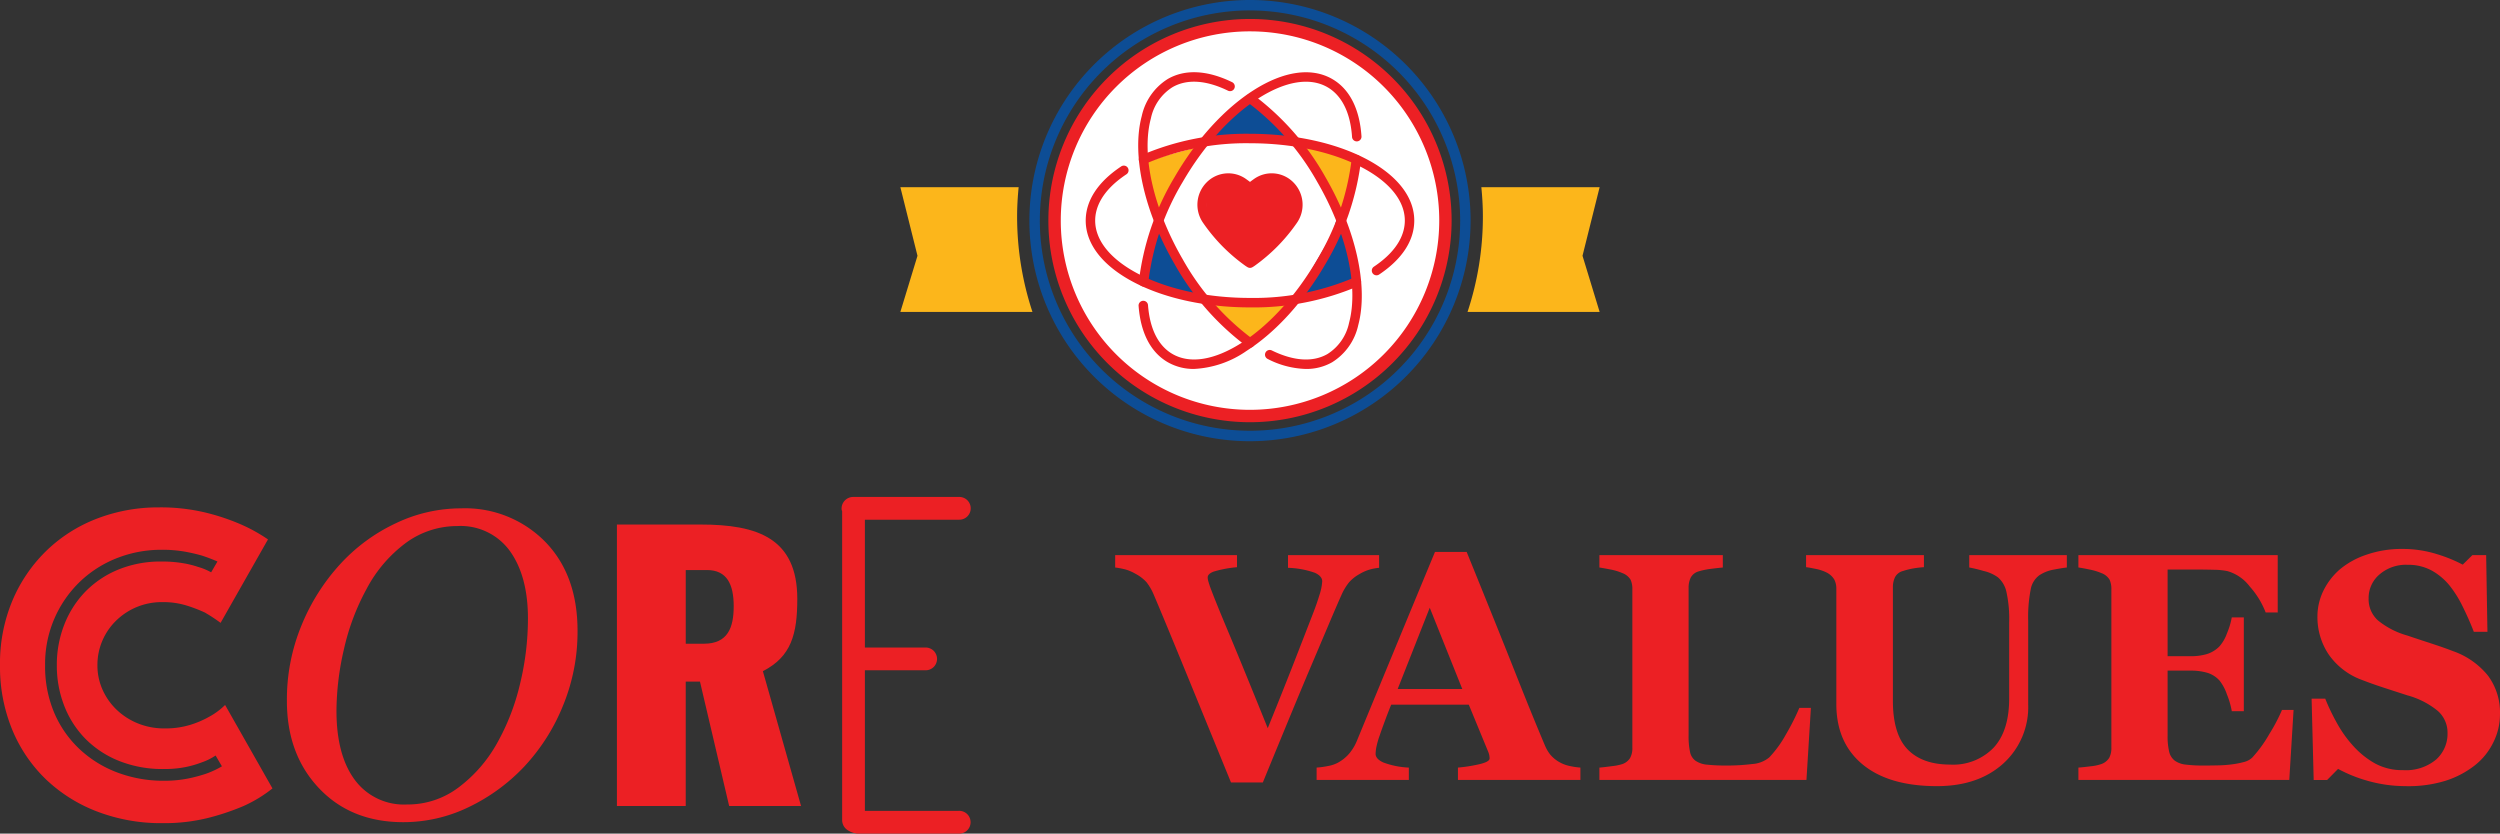 <svg xmlns="http://www.w3.org/2000/svg" xmlns:xlink="http://www.w3.org/1999/xlink" width="392.873" height="131" viewBox="0 0 392.873 131">
  <rect x="0" y="0" width="392.873" height="131" fill="#333333" stroke="none"/>
  <defs>
    <clipPath id="clip-path">
      <rect id="Rectangle_924" data-name="Rectangle 924" width="392.873" height="131" fill="none"/>
    </clipPath>
  </defs>
  <g id="image-core-values" transform="translate(0 0)">
    <g id="Group_2911" data-name="Group 2911" transform="translate(0 0)" clip-path="url(#clip-path)">
      <path id="Path_55077" data-name="Path 55077" d="M95.515,64.525A31.685,31.685,0,1,1,127.2,32.839,31.722,31.722,0,0,1,95.515,64.525" transform="translate(100.921 1.827)" fill="#ec2024"/>
      <path id="Path_55078" data-name="Path 55078" d="M94.323,61.386a29.738,29.738,0,1,1,29.74-29.737,29.772,29.772,0,0,1-29.74,29.737m0-57.959a28.222,28.222,0,1,0,28.222,28.222A28.254,28.254,0,0,0,94.323,3.427" transform="translate(102.114 3.018)" fill="#fff"/>
      <path id="Path_55079" data-name="Path 55079" d="M97.341,69.337A34.668,34.668,0,1,1,132.008,34.67,34.706,34.706,0,0,1,97.341,69.337m0-67.7A33.027,33.027,0,1,0,130.369,34.67,33.065,33.065,0,0,0,97.341,1.642" transform="translate(99.095 -0.001)" fill="#0d4d95"/>
      <path id="Path_55080" data-name="Path 55080" d="M93.761,59.911a28.823,28.823,0,1,1,28.823-28.823A28.856,28.856,0,0,1,93.761,59.911" transform="translate(102.675 3.579)" fill="#fff"/>
      <path id="Path_55081" data-name="Path 55081" d="M73.4,11.4H54.818l2.69,10.779L54.818,31H75.575a47.706,47.706,0,0,1-2.411-15c0-1.554.093-3.084.24-4.6" transform="translate(86.674 18.019)" fill="#fcb61b"/>
      <path id="Path_55082" data-name="Path 55082" d="M110.107,11.4H91.521c.147,1.515.24,3.046.24,4.6A47.705,47.705,0,0,1,89.35,31h20.757l-2.69-8.825Z" transform="translate(141.273 18.019)" fill="#fcb61b"/>
      <path id="Path_55083" data-name="Path 55083" d="M84.258,18.936H73.433l3.608,3.608,2.705,2.38,4.4-2.994,2.963-3.585Z" transform="translate(116.107 29.004)" fill="#fcb61b"/>
      <path id="Path_55084" data-name="Path 55084" d="M76.283,12.861H87.108L83.5,8.586,80.794,5.768,76.4,9.314l-2.963,4.249Z" transform="translate(116.107 9.119)" fill="#0d4d95"/>
      <path id="Path_55085" data-name="Path 55085" d="M80.712,11l3.03,4.393,2.382,6.432,1.647-6.675.707-3.534L83.688,9.3,79.1,8.53Z" transform="translate(125.065 13.486)" fill="#fcb61b"/>
      <path id="Path_55086" data-name="Path 55086" d="M77.828,22.819,75.12,18.132l-2.705-4.687-1.9,5.26-1.087,3.753L74.7,24.492l3.255.387Z" transform="translate(109.78 21.257)" fill="#0d4d95"/>
      <path id="Path_55087" data-name="Path 55087" d="M72.667,18.313l2.708-4.687L78.08,8.938l-4.93,1.319-3.415,1.154.4,5.307,1.621,4.36Z" transform="translate(110.259 14.132)" fill="#fcb61b"/>
      <path id="Path_55088" data-name="Path 55088" d="M84.448,15.951l-2.708,4.687-2.715,4.734h5.413l3.9-1.969-.872-5.58-2.2-4.69Z" transform="translate(124.949 20.763)" fill="#0d4d95"/>
      <path id="Path_55089" data-name="Path 55089" d="M81.168,25.413a.76.76,0,0,1-.369-.1,4.422,4.422,0,0,1-.413-.266A27.415,27.415,0,0,1,76.8,21.98a27.861,27.861,0,0,1-1.975-2.246c-.369-.472-.718-.947-1.04-1.412a4.985,4.985,0,0,1,.537-6.316,4.79,4.79,0,0,1,6.236-.55c.217.157.418.3.609.449.188-.142.39-.292.607-.447a4.788,4.788,0,0,1,6.239.547,4.985,4.985,0,0,1,.537,6.316c-.323.465-.671.94-1.04,1.409a27.493,27.493,0,0,1-1.977,2.248,27.557,27.557,0,0,1-3.59,3.074,4.037,4.037,0,0,1-.408.261.743.743,0,0,1-.367.1M77.761,12.04a3.317,3.317,0,0,0-2.377,1.007,3.492,3.492,0,0,0-.374,4.432c.3.439.635.89.986,1.34a26.19,26.19,0,0,0,1.866,2.122,25.912,25.912,0,0,0,3.306,2.842,25.945,25.945,0,0,0,3.3-2.842,25.822,25.822,0,0,0,1.869-2.124c.348-.447.681-.9.989-1.34a3.5,3.5,0,0,0-.377-4.429,3.306,3.306,0,0,0-4.313-.379c-.379.274-.71.521-1.007.759a.742.742,0,0,1-.929,0c-.3-.24-.627-.488-1.012-.764a3.307,3.307,0,0,0-1.931-.625" transform="translate(115.269 16.685)" fill="#ec2024"/>
      <path id="Path_55090" data-name="Path 55090" d="M78.036,43.086a8.144,8.144,0,0,1-4.112-1.051c-2.692-1.549-4.282-4.612-4.6-8.861a.743.743,0,1,1,1.482-.111c.281,3.735,1.616,6.393,3.861,7.684,2.746,1.577,6.592.955,10.836-1.755,4.388-2.8,8.616-7.47,11.907-13.143a39.762,39.762,0,0,0,5.4-15.755.743.743,0,0,1,1.479.134,41.266,41.266,0,0,1-5.6,16.367C95.286,32.47,90.885,37.317,86.3,40.244a15.767,15.767,0,0,1-8.262,2.842" transform="translate(109.604 14.893)" fill="#ec2024"/>
      <path id="Path_55091" data-name="Path 55091" d="M70.083,38.067l-.067,0a.745.745,0,0,1-.674-.808,41.243,41.243,0,0,1,5.6-16.364c3.407-5.875,7.808-10.725,12.395-13.652,4.731-3.022,9.124-3.657,12.374-1.789,2.728,1.567,4.323,4.685,4.612,9.018a.742.742,0,1,1-1.482.1c-.323-4.819-2.284-6.917-3.872-7.829-2.744-1.58-6.592-.955-10.836,1.753-4.388,2.8-8.616,7.47-11.907,13.146a39.752,39.752,0,0,0-5.4,15.753.741.741,0,0,1-.738.676" transform="translate(109.633 6.955)" fill="#ec2024"/>
      <path id="Path_55092" data-name="Path 55092" d="M106.687,30.388a.742.742,0,0,1-.413-1.36c4.016-2.684,4.858-5.42,4.858-7.24,0-3.154-2.462-6.159-6.938-8.461C99.56,10.944,93.383,9.633,86.8,9.633a40.181,40.181,0,0,0-16.408,3.216.742.742,0,1,1-.622-1.347A41.7,41.7,0,0,1,86.8,8.146c6.814,0,13.231,1.371,18.07,3.859,4.994,2.571,7.746,6.045,7.746,9.782,0,3.131-1.907,6.06-5.518,8.474a.739.739,0,0,1-.413.126" transform="translate(109.635 12.879)" fill="#ec2024"/>
      <path id="Path_55093" data-name="Path 55093" d="M91.919,32.355c-6.814,0-13.231-1.371-18.068-3.859-5-2.571-7.749-6.045-7.749-9.782,0-3.141,1.92-6.079,5.555-8.5a.743.743,0,1,1,.823,1.236c-4.042,2.69-4.891,5.433-4.891,7.261,0,3.154,2.465,6.159,6.941,8.461,4.633,2.382,10.807,3.694,17.389,3.694a40.181,40.181,0,0,0,16.408-3.216A.742.742,0,1,1,108.95,29a41.685,41.685,0,0,1-17.03,3.355" transform="translate(104.517 15.953)" fill="#ec2024"/>
      <path id="Path_55094" data-name="Path 55094" d="M85.3,48.937a13.885,13.885,0,0,1-6.042-1.587.743.743,0,0,1,.653-1.334c3.448,1.691,6.476,1.889,8.755.581a7.63,7.63,0,0,0,3.407-4.92c1.528-5.7-.387-14.181-5-22.131A40,40,0,0,0,76.168,7.071a.743.743,0,1,1,.857-1.213A41.535,41.535,0,0,1,88.364,18.8c4.8,8.28,6.775,17.193,5.147,23.261a9.17,9.17,0,0,1-4.1,5.823A8.134,8.134,0,0,1,85.3,48.937" transform="translate(119.933 9.045)" fill="#ec2024"/>
      <path id="Path_55095" data-name="Path 55095" d="M86.866,47.678a.743.743,0,0,1-.426-.134A41.425,41.425,0,0,1,75.006,34.535c-4.8-8.28-6.773-17.193-5.147-23.264a9.171,9.171,0,0,1,4.1-5.82c2.715-1.562,6.208-1.383,10.1.511a.743.743,0,1,1-.65,1.337c-3.43-1.67-6.442-1.864-8.711-.56a7.63,7.63,0,0,0-3.407,4.917c-1.528,5.7.387,14.183,5,22.133a39.908,39.908,0,0,0,11,12.539.743.743,0,0,1-.428,1.35" transform="translate(109.57 6.953)" fill="#ec2024"/>
      <path id="Path_55096" data-name="Path 55096" d="M79.68,11.826l-2.233-.847H75.289l-1.74,1.6-.116,1.91v1.8l2.721,4.5,3.526,3.136.627.232,4.718-4.2,2.842-3.67v-1.8l-1.8-3.608H82.454l-1.8,1.223Z" transform="translate(116.107 17.208)" fill="#ec2024"/>
      <path id="Path_55097" data-name="Path 55097" d="M109.375,35.792a7.891,7.891,0,0,0-1.569.3,7,7,0,0,0-1.544.7,6.111,6.111,0,0,0-1.654,1.332,9.078,9.078,0,0,0-1.159,1.954q-.77,1.719-2.166,5.018T98.1,52.6q-1.591,3.787-3.448,8.291T91.1,69.527h-5Q82.611,60.99,79,52.174t-5.08-12.25a8.542,8.542,0,0,0-1.107-1.879,6.392,6.392,0,0,0-1.706-1.306,7.353,7.353,0,0,0-1.494-.661,12.7,12.7,0,0,0-1.716-.336V33.8H87.04v1.895a18.33,18.33,0,0,0-3.645.684q-.956.36-.958.909a2.106,2.106,0,0,0,.088.583c.057.209.145.488.261.836q.8,2.187,2.888,7.15t6.2,15.136Q94.385,54.8,96.053,50.52t2.937-7.56q.619-1.591,1.032-2.973a8.067,8.067,0,0,0,.41-2.078q0-.8-1.143-1.332a13.98,13.98,0,0,0-4.233-.785V33.8h14.318Z" transform="translate(107.352 53.44)" fill="#ec2024"/>
      <path id="Path_55098" data-name="Path 55098" d="M121.616,69.435H102.372V67.491a23.573,23.573,0,0,0,3.157-.485c1.208-.256,1.815-.576,1.815-.958a2.991,2.991,0,0,0-.039-.449,3.164,3.164,0,0,0-.212-.671l-3.015-7.32h-12.2Q91.461,58.63,90.95,60t-.875,2.439a12.982,12.982,0,0,0-.56,2.018,7.5,7.5,0,0,0-.085.87q0,.8,1.205,1.358a13.087,13.087,0,0,0,4.019.808v1.944H80.161V67.491a12.852,12.852,0,0,0,1.856-.261,4.941,4.941,0,0,0,1.631-.586,6.294,6.294,0,0,0,1.732-1.469,7.8,7.8,0,0,0,1.182-2.065q2.888-7,5.787-14.018t6.411-15.487h4.982q4.878,12,7.64,18.974T116.09,64.13a5.856,5.856,0,0,0,.821,1.358,5.286,5.286,0,0,0,1.42,1.156,5.531,5.531,0,0,0,1.618.6,11.069,11.069,0,0,0,1.667.248ZM103.053,55.143,97.94,42.371,92.9,55.143Z" transform="translate(126.744 53.134)" fill="#ec2024"/>
      <path id="Path_55099" data-name="Path 55099" d="M130.615,57.8l-.7,11.329H97.378V67.188c.581-.052,1.26-.129,2.042-.237a7.99,7.99,0,0,0,1.544-.312,2.308,2.308,0,0,0,1.244-.97,3.228,3.228,0,0,0,.348-1.593V39.152a3.492,3.492,0,0,0-.274-1.482,2.534,2.534,0,0,0-1.319-1.058,8.561,8.561,0,0,0-1.856-.56q-1.084-.209-1.729-.31V33.8h19.395v1.944q-.8.074-1.879.212a10.99,10.99,0,0,0-1.882.385,2.038,2.038,0,0,0-1.293,1.009,3.588,3.588,0,0,0-.325,1.556V62.132a11.752,11.752,0,0,0,.225,2.591,2.238,2.238,0,0,0,.872,1.394,3.782,3.782,0,0,0,1.8.609,28.451,28.451,0,0,0,3.2.137,31.074,31.074,0,0,0,3.872-.235,4.663,4.663,0,0,0,2.7-1.035,17.385,17.385,0,0,0,2.6-3.572A36.821,36.821,0,0,0,128.8,57.8Z" transform="translate(153.967 53.44)" fill="#ec2024"/>
      <path id="Path_55100" data-name="Path 55100" d="M150.941,35.741c-.483.049-1.174.163-2.078.336a5.858,5.858,0,0,0-2.279.909,3.52,3.52,0,0,0-1.332,2.243,22.5,22.5,0,0,0-.387,4.853V57.229a11.948,11.948,0,0,1-3.934,9.336Q137,70.1,130.525,70.1q-7.542,0-11.677-3.41t-4.132-9.511V39.1a3.084,3.084,0,0,0-.336-1.492,2.972,2.972,0,0,0-1.283-1.123,6.66,6.66,0,0,0-1.593-.521c-.632-.132-1.146-.225-1.544-.274V33.8h18.522v1.892a16.282,16.282,0,0,0-1.618.186,12.16,12.16,0,0,0-1.667.41,1.949,1.949,0,0,0-1.27,1,3.67,3.67,0,0,0-.323,1.569V56.679q0,5.254,2.313,7.645t6.711,2.39a8.825,8.825,0,0,0,6.788-2.64q2.462-2.637,2.462-7.767V44.331a19.366,19.366,0,0,0-.436-4.767,4.189,4.189,0,0,0-1.332-2.279,6.244,6.244,0,0,0-2.253-1,22.861,22.861,0,0,0-2.253-.547V33.8h15.337Z" transform="translate(173.862 53.441)" fill="#ec2024"/>
      <path id="Path_55101" data-name="Path 55101" d="M157.864,42.812h-1.892a13.207,13.207,0,0,0-2.491-4.068,6.722,6.722,0,0,0-3.51-2.431,11.057,11.057,0,0,0-2.078-.212q-1.332-.035-2.2-.036H140.56V49.683h3.634a8.917,8.917,0,0,0,2.491-.323,4.718,4.718,0,0,0,2.042-1.244,6.325,6.325,0,0,0,1.159-2.018,12.014,12.014,0,0,0,.759-2.514h1.892V58.322h-1.892a12.713,12.713,0,0,0-.759-2.625,7.344,7.344,0,0,0-1.159-2.178,4.247,4.247,0,0,0-1.944-1.234,9,9,0,0,0-2.589-.336H140.56V62.132a10.573,10.573,0,0,0,.237,2.527,2.5,2.5,0,0,0,.883,1.433,3.59,3.59,0,0,0,1.706.622,22.544,22.544,0,0,0,2.95.15q.871,0,2.091-.026a19.005,19.005,0,0,0,2.142-.147,13.455,13.455,0,0,0,1.954-.374,2.878,2.878,0,0,0,1.358-.723,20.43,20.43,0,0,0,2.687-3.722,26.87,26.87,0,0,0,1.967-3.748h1.82l-.674,11.006H126.542V67.186c.465-.031,1.1-.1,1.892-.2a7.42,7.42,0,0,0,1.693-.348,2.4,2.4,0,0,0,1.27-1.009,3.28,3.28,0,0,0,.325-1.554V39.152a3.532,3.532,0,0,0-.274-1.482,2.52,2.52,0,0,0-1.322-1.058,8.93,8.93,0,0,0-1.817-.547q-1.169-.248-1.768-.325V33.8h31.322Z" transform="translate(200.078 53.44)" fill="#ec2024"/>
      <path id="Path_55102" data-name="Path 55102" d="M155.68,70.694a21.757,21.757,0,0,1-6.037-.808,22.266,22.266,0,0,1-4.744-1.9l-1.716,1.742h-2.117L140.74,56.95h2.142a32.689,32.689,0,0,0,1.843,3.843,18.587,18.587,0,0,0,2.589,3.619,13.361,13.361,0,0,0,3.4,2.721,8.885,8.885,0,0,0,4.393,1.048,7.406,7.406,0,0,0,5.191-1.657A5.419,5.419,0,0,0,162.1,62.35a4.536,4.536,0,0,0-1.533-3.477,12.8,12.8,0,0,0-4.742-2.434q-2.091-.674-3.848-1.249t-3.3-1.174a10.91,10.91,0,0,1-5.289-4.065,10.545,10.545,0,0,1-1.732-5.908,9.218,9.218,0,0,1,.9-3.975,10.569,10.569,0,0,1,2.612-3.428,12.869,12.869,0,0,1,4.21-2.318,16.748,16.748,0,0,1,5.575-.9,17.947,17.947,0,0,1,5.5.821,22.969,22.969,0,0,1,4.034,1.644l1.518-1.494h2.166l.2,12.051h-2.14q-.747-1.947-1.755-3.98a17.483,17.483,0,0,0-2.129-3.384,9.718,9.718,0,0,0-2.813-2.308,7.755,7.755,0,0,0-3.735-.86,6.349,6.349,0,0,0-4.393,1.52A4.841,4.841,0,0,0,149.7,41.2a4.472,4.472,0,0,0,1.482,3.466,12.8,12.8,0,0,0,4.618,2.369q1.843.623,3.761,1.247t3.41,1.2a12.254,12.254,0,0,1,5.49,3.854,9.721,9.721,0,0,1,1.882,6.094,9.841,9.841,0,0,1-1.071,4.44,10.336,10.336,0,0,1-2.888,3.565,14.683,14.683,0,0,1-4.607,2.419,19.8,19.8,0,0,1-6.1.847" transform="translate(222.527 52.845)" fill="#ec2024"/>
      <path id="Path_55103" data-name="Path 55103" d="M69.628,83.16H53.685a3.429,3.429,0,0,1-1.427-.5,1.889,1.889,0,0,1-.932-1.644v-48.4a.44.44,0,0,0-.07-.286,1.823,1.823,0,0,1,1.858-2.073H69.7a1.788,1.788,0,1,1,0,3.575H54.9V53.921h9.509a1.788,1.788,0,1,1,0,3.575H54.9V79.585H69.628a1.79,1.79,0,1,1,0,3.575" transform="translate(81.016 47.839)" fill="#ec2024"/>
      <path id="Path_55104" data-name="Path 55104" d="M37.56,31.936H50.724c8.9,0,15.182,2.129,15.182,11.687,0,5.513-.929,9.065-5.407,11.357L66.5,76.171H55.2L50.613,56.619H48.375V76.171H37.56ZM51.214,50.667c3.768,0,4.7-2.511,4.7-5.9s-1.038-5.681-4.207-5.681h-3.33V50.667Z" transform="translate(59.387 50.494)" fill="#ec2024"/>
      <path id="Path_55105" data-name="Path 55105" d="M0,55.7A25.459,25.459,0,0,1,1.985,45.46a23.829,23.829,0,0,1,5.387-7.831,23.5,23.5,0,0,1,7.94-5,26.769,26.769,0,0,1,9.64-1.737,30.157,30.157,0,0,1,7.2.78,34.307,34.307,0,0,1,5.423,1.773,25.644,25.644,0,0,1,4.538,2.48L34.664,49.04a25.455,25.455,0,0,0-2.48-1.629,23.635,23.635,0,0,0-2.873-1.1,12.482,12.482,0,0,0-3.792-.532,10.237,10.237,0,0,0-7.266,2.906,9.734,9.734,0,0,0-2.163,3.154,9.626,9.626,0,0,0-.779,3.864,9.274,9.274,0,0,0,.816,3.864,9.93,9.93,0,0,0,2.233,3.154,10.56,10.56,0,0,0,3.332,2.127,10.947,10.947,0,0,0,4.184.779,13.292,13.292,0,0,0,4.039-.565,14.907,14.907,0,0,0,2.976-1.278,10.916,10.916,0,0,0,2.483-1.843l7.444,13.115a21.1,21.1,0,0,1-4.538,2.764,38.2,38.2,0,0,1-5.459,1.843,28.393,28.393,0,0,1-7.3.852,28.04,28.04,0,0,1-10.208-1.809A24.05,24.05,0,0,1,7.23,73.641a22.988,22.988,0,0,1-5.317-7.834A25.933,25.933,0,0,1,0,55.7m8.931,0A17.3,17.3,0,0,1,10.1,49.324a15.528,15.528,0,0,1,3.3-5.175,15.373,15.373,0,0,1,5.173-3.474A17.5,17.5,0,0,1,25.378,39.4a19.736,19.736,0,0,1,3.3.248,14.977,14.977,0,0,1,2.447.6,9.38,9.38,0,0,1,2.055.849l.994-1.7q-1.134-.5-2.411-.921a27.29,27.29,0,0,0-2.764-.638,20.477,20.477,0,0,0-3.616-.284,19.017,19.017,0,0,0-6.912,1.275,17.729,17.729,0,0,0-5.813,3.652A17.895,17.895,0,0,0,7.088,55.7a18.615,18.615,0,0,0,1.453,7.514,16.925,16.925,0,0,0,4.006,5.707A17.817,17.817,0,0,0,18.5,72.577a20.462,20.462,0,0,0,7.232,1.275,18.777,18.777,0,0,0,3.828-.354,22.973,22.973,0,0,0,2.9-.779,14.242,14.242,0,0,0,2.413-1.136l-.994-1.7a8.952,8.952,0,0,1-2.127,1.063,16.034,16.034,0,0,1-2.553.746,16.79,16.79,0,0,1-3.472.317,18.423,18.423,0,0,1-7.021-1.275,15.577,15.577,0,0,1-5.281-3.474A15.229,15.229,0,0,1,10.1,62.085,17.3,17.3,0,0,1,8.931,55.7" transform="translate(0 48.843)" fill="#ec2024"/>
      <path id="Path_55106" data-name="Path 55106" d="M63.141,50.19a30.468,30.468,0,0,1-2.32,11.858,30.925,30.925,0,0,1-6.071,9.5,29.5,29.5,0,0,1-8.771,6.383,23.532,23.532,0,0,1-10.2,2.338q-8.223,0-13.27-5.34t-5.041-13.7a30.488,30.488,0,0,1,2.323-11.958,32.247,32.247,0,0,1,6.035-9.535,27.95,27.95,0,0,1,8.74-6.435A23.8,23.8,0,0,1,44.83,30.95a17.653,17.653,0,0,1,13.2,5.224Q63.14,41.4,63.141,50.19M50.47,67.9a35.468,35.468,0,0,0,3.616-9.287,43.676,43.676,0,0,0,1.262-10.35q0-6.632-2.819-10.58a9.545,9.545,0,0,0-8.3-3.947,13.618,13.618,0,0,0-7.893,2.519,21.444,21.444,0,0,0-6.368,7.4,36.186,36.186,0,0,0-3.534,9.421,43.476,43.476,0,0,0-1.177,9.684q0,6.965,2.868,10.846a9.591,9.591,0,0,0,8.211,3.882A13.225,13.225,0,0,0,44.5,74.767,22.133,22.133,0,0,0,50.47,67.9" transform="translate(27.619 48.935)" fill="#ec2024"/>
    </g>
  </g>
</svg>
